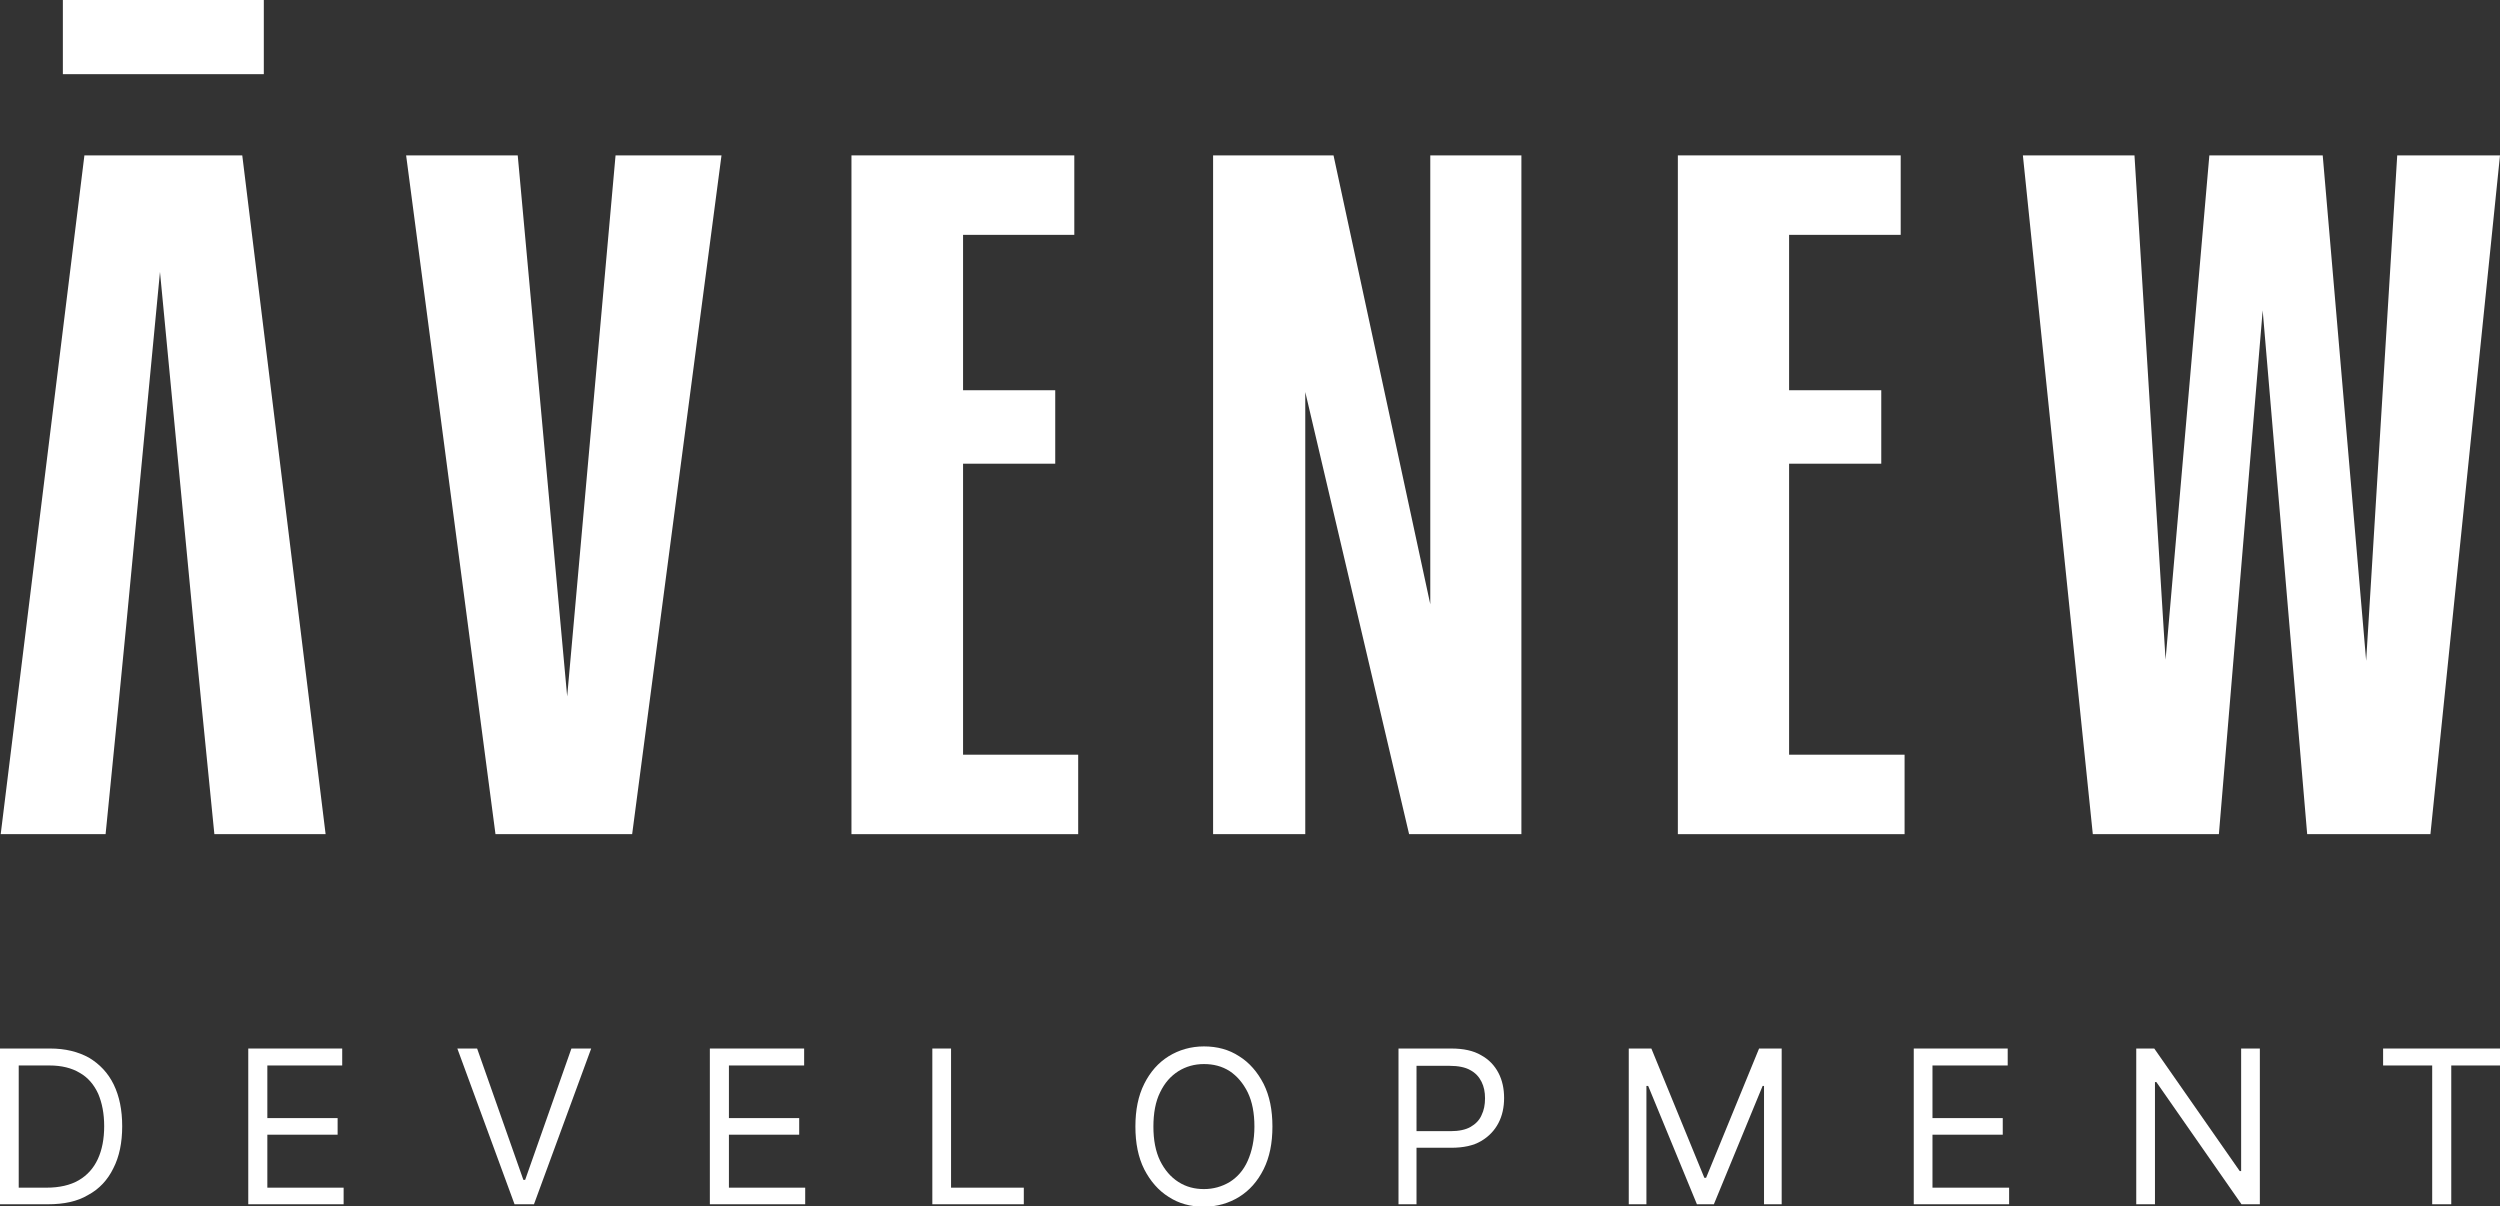 <?xml version="1.0" encoding="utf-8"?>
<!-- Generator: Adobe Illustrator 27.4.0, SVG Export Plug-In . SVG Version: 6.00 Build 0)  -->
<svg version="1.1" id="Livello_1" xmlns="http://www.w3.org/2000/svg" xmlns:xlink="http://www.w3.org/1999/xlink" x="0px" y="0px"
	 viewBox="0 0 707.9 341.6" style="enable-background:new 0 0 707.9 341.6;" xml:space="preserve">
<rect x="0" y="0" width="707.9" height="341.6" fill="#333333" stroke="none"/>
<style type="text/css">
	.st0{fill:#FFFFFF;}
</style>
<polygon class="st0" points="115,44 146.6,44 160.6,197.2 174.3,44 204.3,44 179,236.2 140.3,236.2 "/>
<polygon class="st0" points="241.1,44 304.2,44 304.2,66.5 272.7,66.5 272.7,110.5 298.8,110.5 298.8,131.3 272.7,131.3 
	272.7,213.7 305.3,213.7 305.3,236.2 241.1,236.2 "/>
<polygon class="st0" points="343.5,44 377.6,44 405,171.1 405,44 430.8,44 430.8,236.2 399,236.2 369.6,111 369.6,236.2 
	343.5,236.2 "/>
<polygon class="st0" points="475.1,44 538.2,44 538.2,66.5 506.6,66.5 506.6,110.5 532.7,110.5 532.7,131.3 506.6,131.3 
	506.6,213.7 539.3,213.7 539.3,236.2 475.1,236.2 "/>
<polygon class="st0" points="572.8,44 604.4,44 613.2,186.8 625.6,44 657.7,44 670,187.1 678.8,44 707.9,44 688.2,236.2 
	653.3,236.2 640.7,87.9 628.3,236.2 592.6,236.2 "/>
<rect x="17.8" class="st0" width="56.9" height="21"/>
<polygon class="st0" points="68.6,44 23.9,44 0.2,236.2 29.9,236.2 33.5,200 35.7,177.5 45.3,77 54.9,177.5 57.1,200 60.7,236.2 
	92.2,236.2 "/>
<g>
	<path class="st0" d="M5.3,336.3h7.9c3.6,0,6.7-0.7,9.1-2.1c2.4-1.4,4.2-3.4,5.4-6c1.2-2.6,1.8-5.7,1.8-9.3c0-3.6-0.6-6.6-1.7-9.2
		c-1.2-2.6-2.9-4.6-5.2-5.9c-2.3-1.4-5.2-2.1-8.6-2.1H5.3V336.3z M13.6,341H0v-44.1h14.2c4.3,0,7.9,0.9,11,2.6c3,1.8,5.4,4.3,7,7.6
		c1.6,3.3,2.4,7.2,2.4,11.8c0,4.6-0.8,8.6-2.5,11.9c-1.6,3.3-4,5.9-7.2,7.6C21.9,340.2,18.1,341,13.6,341"/>
</g>
<polygon class="st0" points="70.3,341 70.3,296.9 96.9,296.9 96.9,301.7 75.7,301.7 75.7,316.6 95.6,316.6 95.6,321.3 75.7,321.3 
	75.7,336.3 97.3,336.3 97.3,341 "/>
<polygon class="st0" points="135.1,296.9 148.2,334.1 148.7,334.1 161.8,296.9 167.4,296.9 151.2,341 145.7,341 129.5,296.9 "/>
<polygon class="st0" points="201,341 201,296.9 227.7,296.9 227.7,301.7 206.4,301.7 206.4,316.6 226.3,316.6 226.3,321.3 
	206.4,321.3 206.4,336.3 228,336.3 228,341 "/>
<polygon class="st0" points="264,341 264,296.9 269.3,296.9 269.3,336.3 289.9,336.3 289.9,341 "/>
<g>
	<path class="st0" d="M355.2,319c0-3.8-0.6-7-1.9-9.7c-1.3-2.6-3-4.6-5.1-6c-2.2-1.4-4.6-2-7.3-2c-2.7,0-5.1,0.7-7.2,2
		c-2.2,1.4-3.9,3.3-5.2,6c-1.3,2.6-1.9,5.9-1.9,9.7c0,3.8,0.6,7,1.9,9.7c1.3,2.6,3,4.6,5.2,6c2.2,1.4,4.6,2,7.2,2
		c2.7,0,5.1-0.7,7.3-2c2.2-1.4,3.9-3.3,5.1-6C354.5,326,355.2,322.8,355.2,319 M360.3,319c0,4.7-0.8,8.7-2.5,12.1
		c-1.7,3.4-4,6-6.9,7.8c-2.9,1.8-6.3,2.8-10,2.8c-3.8,0-7.1-0.9-10-2.8c-2.9-1.8-5.2-4.5-6.9-7.8c-1.7-3.4-2.5-7.4-2.5-12.1
		c0-4.7,0.8-8.7,2.5-12.1c1.7-3.4,4-6,6.9-7.8c2.9-1.8,6.3-2.8,10-2.8c3.8,0,7.1,0.9,10,2.8c2.9,1.8,5.2,4.5,6.9,7.8
		C359.5,310.3,360.3,314.3,360.3,319"/>
	<path class="st0" d="M396,341v-44.1h14.9c3.5,0,6.3,0.6,8.5,1.9c2.2,1.2,3.8,2.9,4.9,5c1.1,2.1,1.6,4.5,1.6,7.1
		c0,2.6-0.5,5-1.6,7.1c-1.1,2.1-2.7,3.8-4.9,5.1c-2.2,1.3-5,1.9-8.5,1.9h-10.7v-4.7h10.5c2.4,0,4.3-0.4,5.7-1.2
		c1.4-0.8,2.5-1.9,3.1-3.3c0.7-1.4,1-3,1-4.8c0-1.8-0.3-3.3-1-4.7c-0.7-1.4-1.7-2.5-3.2-3.3c-1.4-0.8-3.4-1.2-5.8-1.2h-9.4V341H396z
		"/>
</g>
<polygon class="st0" points="461.2,296.9 467.6,296.9 482.6,333.5 483.1,333.5 498.1,296.9 504.5,296.9 504.5,341 499.5,341 
	499.5,307.5 499.1,307.5 485.3,341 480.5,341 466.7,307.5 466.2,307.5 466.2,341 461.2,341 "/>
<polygon class="st0" points="541.9,341 541.9,296.9 568.5,296.9 568.5,301.7 547.2,301.7 547.2,316.6 567.1,316.6 567.1,321.3 
	547.2,321.3 547.2,336.3 568.9,336.3 568.9,341 "/>
<polygon class="st0" points="639.9,296.9 639.9,341 634.7,341 610.6,306.4 610.2,306.4 610.2,341 604.9,341 604.9,296.9 610,296.9 
	634.2,331.6 634.6,331.6 634.6,296.9 "/>
<polygon class="st0" points="674.8,301.7 674.8,296.9 707.9,296.9 707.9,301.7 694.1,301.7 694.1,341 688.7,341 688.7,301.7 "/>
</svg>
